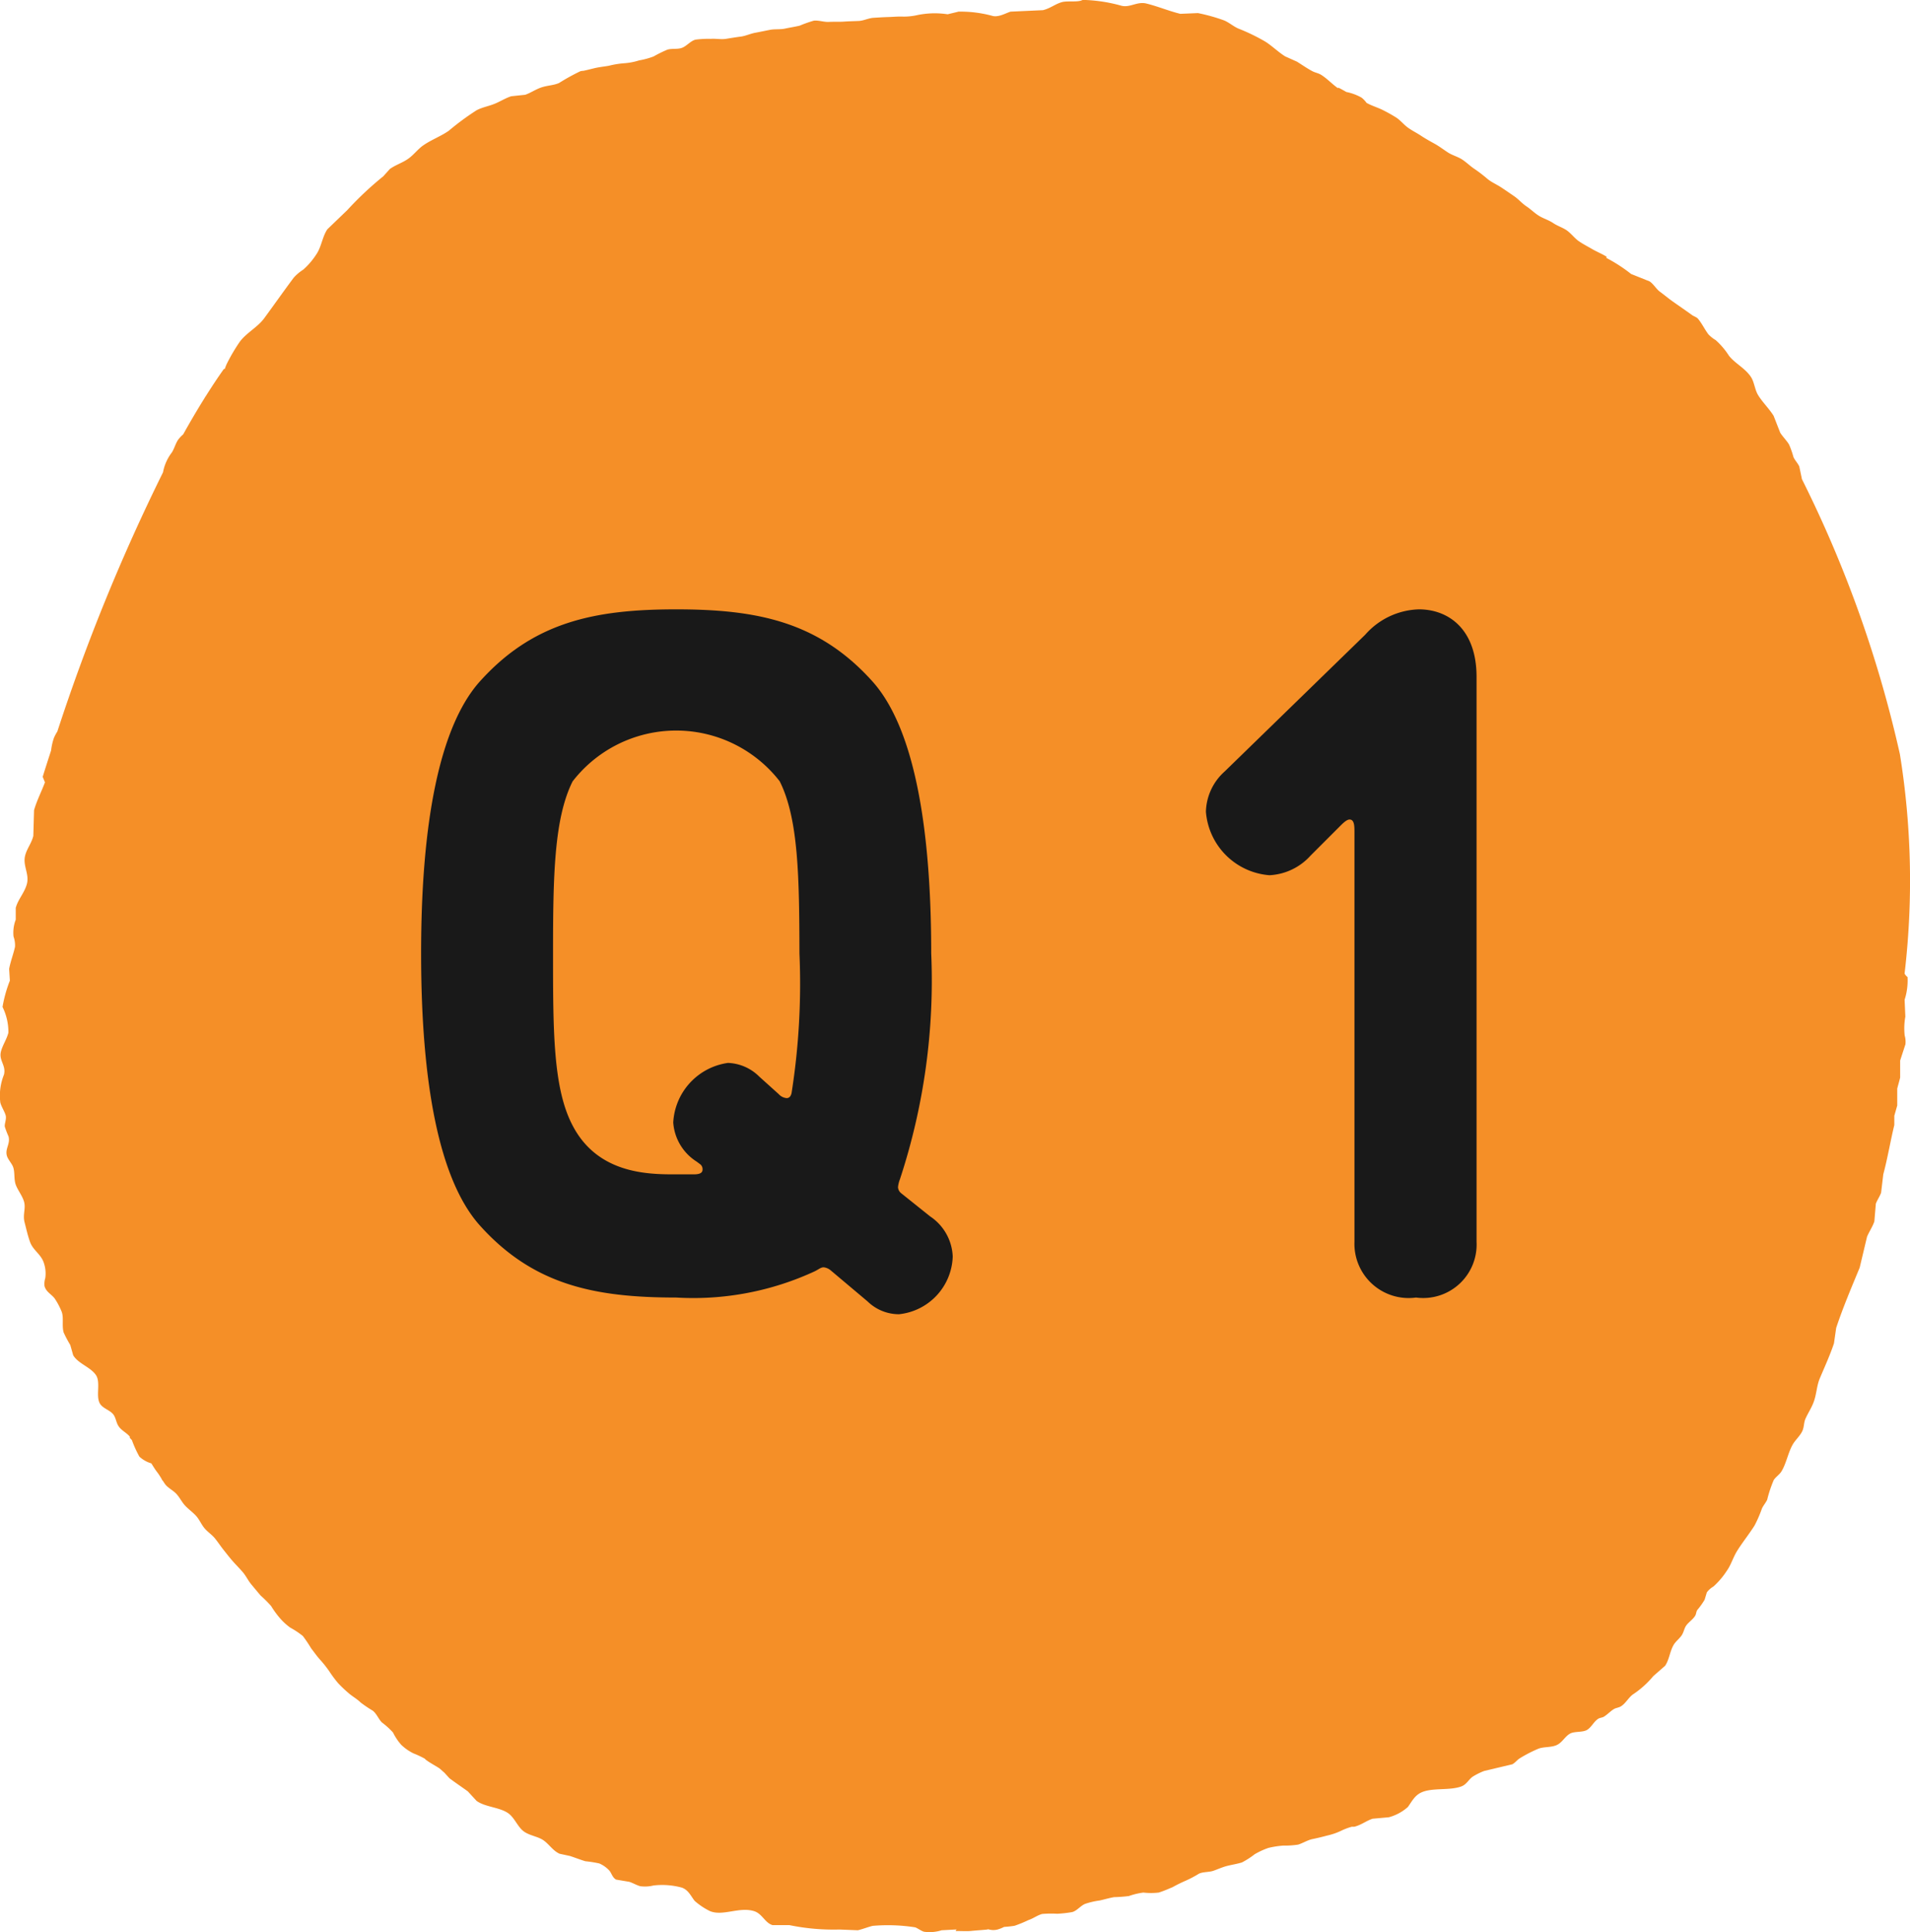 <svg xmlns="http://www.w3.org/2000/svg" width="72.571" height="73.393" viewBox="0 0 72.571 73.393">
  <g id="グループ_785" data-name="グループ 785" transform="translate(-341 -5629.855)">
    <path id="back" d="M-173.416,356.4a30.153,30.153,0,0,0-.178-8.335,45.569,45.569,0,0,0-3.722-10.446l-.1-.479c-.051-.12-.17-.24-.223-.363a3.375,3.375,0,0,0-.167-.475c-.093-.153-.242-.3-.335-.447l-.251-.642c-.167-.268-.421-.514-.586-.781-.133-.214-.144-.5-.279-.7-.224-.336-.621-.52-.837-.809a2.829,2.829,0,0,0-.5-.586,1.271,1.271,0,0,1-.279-.223c-.139-.186-.241-.407-.391-.586-.051-.063-.153-.09-.223-.139-.243-.176-.5-.35-.753-.53-.157-.112-.311-.242-.475-.362-.142-.106-.239-.291-.391-.391l-.7-.28a5.949,5.949,0,0,0-.943-.611c0-.014.01-.028.015-.042-.153-.1-.351-.179-.542-.287-.169-.1-.352-.191-.524-.311-.152-.106-.274-.276-.443-.4-.152-.109-.354-.168-.524-.283s-.361-.166-.536-.273-.313-.251-.483-.364-.3-.272-.466-.385-.328-.227-.5-.339-.356-.188-.512-.316a5.564,5.564,0,0,0-.477-.368c-.168-.108-.312-.255-.48-.366s-.373-.16-.542-.269-.328-.232-.5-.328-.353-.194-.521-.306-.352-.2-.512-.318-.292-.292-.463-.393a5.952,5.952,0,0,0-.528-.291c-.185-.084-.376-.144-.549-.237l-.022-.012a1,1,0,0,0-.19-.2,1.961,1.961,0,0,0-.578-.214c-.107-.062-.213-.121-.312-.17v.031c-.22-.153-.418-.37-.645-.512-.107-.067-.222-.08-.334-.139-.2-.105-.4-.247-.586-.362l-.447-.2c-.259-.161-.5-.4-.753-.56a7.472,7.472,0,0,0-1.033-.5c-.179-.079-.353-.231-.53-.305a6.717,6.717,0,0,0-1-.28l-.669.028c-.441-.108-.838-.279-1.284-.39-.356-.089-.616.162-.949.084a5.931,5.931,0,0,0-1.479-.223c-.153.1-.571.027-.782.084-.259.07-.437.236-.725.306l-1.228.056c-.167.047-.431.213-.67.167a4.607,4.607,0,0,0-1.311-.167c-.124.032-.266.064-.411.1a3.4,3.4,0,0,0-.549-.037,3.451,3.451,0,0,0-.576.062,2.4,2.4,0,0,1-.557.064c-.194-.01-.385.011-.569.016s-.38.018-.566.029-.378.112-.563.12-.381.012-.565.025-.384,0-.568.011-.389-.068-.573-.047a4.817,4.817,0,0,0-.54.191c-.188.043-.375.072-.557.111s-.389.011-.571.047-.376.077-.56.111-.367.123-.552.146-.376.056-.56.085-.386-.015-.574,0a3.741,3.741,0,0,0-.58.03c-.184.045-.323.231-.5.305s-.4.019-.579.079a5.038,5.038,0,0,0-.514.254,2.918,2.918,0,0,1-.551.15,2.434,2.434,0,0,1-.573.109,3.31,3.31,0,0,0-.573.094c-.188.034-.384.051-.58.1-.139.035-.262.065-.389.093a.47.47,0,0,0-.12.017,8.041,8.041,0,0,0-.809.447c-.219.093-.43.087-.67.167-.214.071-.411.21-.614.279l-.53.056c-.2.062-.423.2-.614.279-.239.1-.471.133-.7.251a10,10,0,0,0-1.06.781c-.305.214-.662.339-.977.56-.2.14-.361.361-.56.5-.215.155-.481.234-.7.391l-.252.279a12.687,12.687,0,0,0-1.367,1.284l-.754.725c-.187.264-.231.679-.418.949a2.806,2.806,0,0,1-.5.586,1.734,1.734,0,0,0-.362.305c-.383.513-.738,1.018-1.116,1.534-.259.356-.7.569-.948.921a6.771,6.771,0,0,0-.475.809,1.487,1.487,0,0,0-.079.2l-.038.007c-.222.311-.45.656-.68,1.021-.012.019-.028.037-.039.057s-.006.012-.009.018c-.268.428-.541.891-.817,1.386a1.372,1.372,0,0,0-.179.186c-.111.153-.148.336-.251.5a1.757,1.757,0,0,0-.336.755,73.689,73.689,0,0,0-4.016,9.847,1.582,1.582,0,0,0-.131.247,2.242,2.242,0,0,0-.106.472c-.107.33-.214.661-.319,1l.086.21c-.135.358-.313.7-.414,1.058l-.028.977c-.068.275-.235.471-.305.725-.114.4.17.719.056,1.116-.1.342-.333.569-.419.893v.447a1.378,1.378,0,0,0-.084.642.974.974,0,0,1,.056.391c-.064.287-.167.541-.223.837l.028.446a4.994,4.994,0,0,0-.279,1,2.152,2.152,0,0,1,.223.977c-.063.246-.214.464-.279.7-.1.356.2.531.111.893a2.126,2.126,0,0,0-.139,1.061c.041.159.152.32.2.474s-.051.332-.028.447a3.515,3.515,0,0,0,.139.363c.081.288-.147.475-.056.753.041.126.171.267.223.39.086.207.028.477.111.7.075.2.234.395.305.614.089.274-.051.5.028.809.056.213.116.487.2.725.111.333.417.473.53.809a1.245,1.245,0,0,1,.056.586.732.732,0,0,0-.028.305c.067.231.27.305.391.475a2.731,2.731,0,0,1,.252.474c.1.228.007.546.084.81a4.616,4.616,0,0,0,.251.474l.111.391c.194.323.656.444.865.753.184.273-.007.772.139,1.061.106.209.4.262.53.446.094.131.1.312.2.447.106.157.314.244.429.4l-.026.011c.027.033.059.068.094.105a4.163,4.163,0,0,0,.285.628,1.152,1.152,0,0,0,.453.255c.071.111.14.23.229.343a2.413,2.413,0,0,1,.16.245c.009.016.014.033.024.047a.389.389,0,0,0,.035.04,1.4,1.4,0,0,0,.087.13c.113.139.3.223.427.365s.2.309.334.448.281.24.407.38.194.318.315.463.282.244.4.39.218.3.334.445.227.29.351.43.254.268.375.41.2.316.318.458.236.284.356.426a4.3,4.3,0,0,1,.4.4,3.5,3.5,0,0,0,.321.444,2.276,2.276,0,0,0,.407.376,3.149,3.149,0,0,1,.478.318,5.315,5.315,0,0,1,.316.47c.115.147.219.3.345.437a4.294,4.294,0,0,1,.346.438,4.4,4.4,0,0,0,.334.448,5.059,5.059,0,0,0,.407.385c.143.122.311.213.441.342a4.492,4.492,0,0,0,.464.314c.149.115.22.318.349.448a2.906,2.906,0,0,1,.423.383,2.1,2.1,0,0,0,.309.464,1.852,1.852,0,0,0,.465.327,3.684,3.684,0,0,1,.429.2c.016.014.03.033.046.046.165.123.347.214.519.327l.186.164.188.207c.231.174.46.327.7.5l.334.363c.321.23.837.236,1.17.447.276.173.382.549.642.725.21.143.489.175.7.305.231.147.383.418.642.53l.391.084c.179.058.4.144.586.2a4.589,4.589,0,0,1,.53.084,1.121,1.121,0,0,1,.39.279c.086.117.12.267.251.335l.5.084c.132.041.279.131.419.167a1.361,1.361,0,0,0,.5-.028,2.831,2.831,0,0,1,1.088.084c.246.1.323.305.475.5a2.6,2.6,0,0,0,.586.391c.49.2,1.112-.176,1.674,0,.314.1.407.443.7.531h.642a8.287,8.287,0,0,0,1.9.167l.7.028c.187-.044.382-.123.56-.167a6.7,6.7,0,0,1,1.618.056c.1.037.228.137.335.167a1.51,1.51,0,0,0,.67-.056l.53-.028.031-.006c-.009.022-.018.043-.026.065.176-.007.4.014.592-.006s.363-.028.552-.047c.031,0,.063-.011.095-.015a.638.638,0,0,0,.347.01,1.414,1.414,0,0,0,.252-.1q.2-.012.4-.044a4.851,4.851,0,0,0,.527-.217c.175-.056.335-.181.518-.231a4.247,4.247,0,0,1,.578-.008,4.608,4.608,0,0,0,.56-.063c.179-.044.312-.232.488-.31a2.887,2.887,0,0,1,.56-.131c.182-.04.362-.095.547-.127a5.494,5.494,0,0,0,.564-.042,2.579,2.579,0,0,1,.55-.132,2.552,2.552,0,0,0,.582,0c.179-.055.356-.133.529-.206a5.423,5.423,0,0,1,.5-.246,4.184,4.184,0,0,0,.5-.265c.172-.078.384-.051.56-.114s.345-.141.526-.185.371-.074.547-.128a3.036,3.036,0,0,0,.482-.31,2.921,2.921,0,0,1,.521-.241,3.419,3.419,0,0,1,.567-.089,3.358,3.358,0,0,0,.565-.037c.185-.057.356-.171.543-.21s.378-.084.56-.134a2.512,2.512,0,0,0,.519-.176,2.294,2.294,0,0,1,.417-.159h.093c.273-.067.453-.226.7-.305l.614-.055a1.785,1.785,0,0,0,.725-.391c.162-.224.26-.443.53-.56.417-.179,1.069-.056,1.507-.223.191-.073.27-.255.418-.363a2.451,2.451,0,0,1,.447-.223l1.061-.251c.1-.046.187-.165.279-.223a5.13,5.13,0,0,1,.7-.363c.21-.089.475-.046.7-.14s.323-.338.53-.446c.167-.087.477-.035.642-.139s.252-.314.418-.419c.073-.046.153-.038.223-.084.121-.075.238-.2.363-.279.09-.055.189-.055.279-.111.178-.111.282-.324.447-.447a3.569,3.569,0,0,0,.781-.7l.447-.391c.162-.234.181-.56.334-.809.08-.129.227-.235.305-.362s.088-.254.167-.363c.091-.126.249-.225.335-.363.045-.072.037-.153.083-.223a2.808,2.808,0,0,0,.279-.391l.084-.279a.844.844,0,0,1,.252-.223,2.982,2.982,0,0,0,.5-.586c.167-.229.237-.5.391-.753.2-.324.465-.651.67-.977a4.69,4.69,0,0,0,.279-.642c.047-.107.15-.228.2-.335a4.792,4.792,0,0,1,.251-.753c.071-.108.208-.2.279-.305.182-.278.261-.707.419-1,.1-.2.3-.359.39-.56.066-.147.051-.3.111-.447.1-.232.255-.451.335-.7.1-.305.1-.584.223-.865.169-.4.388-.882.53-1.311l.084-.586c.252-.763.59-1.559.893-2.29l.279-1.171c.078-.192.211-.381.279-.586l.056-.67c.045-.128.153-.285.2-.419l.083-.7c.16-.589.275-1.282.419-1.87V361.8l.111-.39v-.642c.03-.12.081-.293.111-.418V359.7l.2-.614a.854.854,0,0,0-.028-.335,2.475,2.475,0,0,1,.025-.715l-.028-.642a2.385,2.385,0,0,0,.111-.865C-173.361,356.487-173.39,356.445-173.416,356.4Z" transform="translate(586.781 5310.436)" fill="#f58f27"/>
    <g id="Q1" transform="translate(357 5653)">
      <path id="パス_994" data-name="パス 994" d="M2503.381,1149.612c2.042-2.3,4.382-2.785,7.5-2.785s5.458.483,7.5,2.785c1.485,1.707,2.191,5.272,2.191,10.284a24.109,24.109,0,0,1-1.189,8.578,1.131,1.131,0,0,0-.073.3.317.317,0,0,0,.111.223l1.114.891a1.921,1.921,0,0,1,.854,1.522,2.277,2.277,0,0,1-2.043,2.191,1.708,1.708,0,0,1-1.188-.483l-1.411-1.188a.5.5,0,0,0-.26-.111c-.111,0-.186.074-.334.148a10.978,10.978,0,0,1-5.272,1c-3.119,0-5.459-.483-7.5-2.784-1.485-1.708-2.191-5.273-2.191-10.286S2501.9,1151.319,2503.381,1149.612Zm11.437,3.75a4.977,4.977,0,0,0-7.872,0c-.705,1.411-.743,3.6-.743,6.535s0,5.124.743,6.535c.966,1.856,2.9,1.856,3.936,1.856h.667c.26,0,.335-.073.335-.186a.24.24,0,0,0-.075-.186l-.148-.111a1.917,1.917,0,0,1-.891-1.485,2.417,2.417,0,0,1,2.079-2.265,1.77,1.77,0,0,1,1.189.52l.742.668a.458.458,0,0,0,.3.149c.073,0,.148-.038.185-.186a26.67,26.67,0,0,0,.3-5.31C2515.56,1156.964,2515.523,1154.773,2514.817,1153.362Z" transform="translate(-2501.19 -1146.827)" fill="#191919"/>
      <path id="パス_995" data-name="パス 995" d="M2546.589,1147.792a2.824,2.824,0,0,1,2.042-.965c1.114,0,2.19.743,2.19,2.562v21.461a2.03,2.03,0,0,1-2.3,2.117,2.06,2.06,0,0,1-2.339-2.117v-15.557c0-.223,0-.483-.186-.483-.112,0-.26.149-.371.26l-1.114,1.114a2.253,2.253,0,0,1-1.559.742,2.625,2.625,0,0,1-2.414-2.413,2.119,2.119,0,0,1,.706-1.522Z" transform="translate(-2510.719 -1146.827)" fill="#191919"/>
    </g>
  </g>
</svg>
